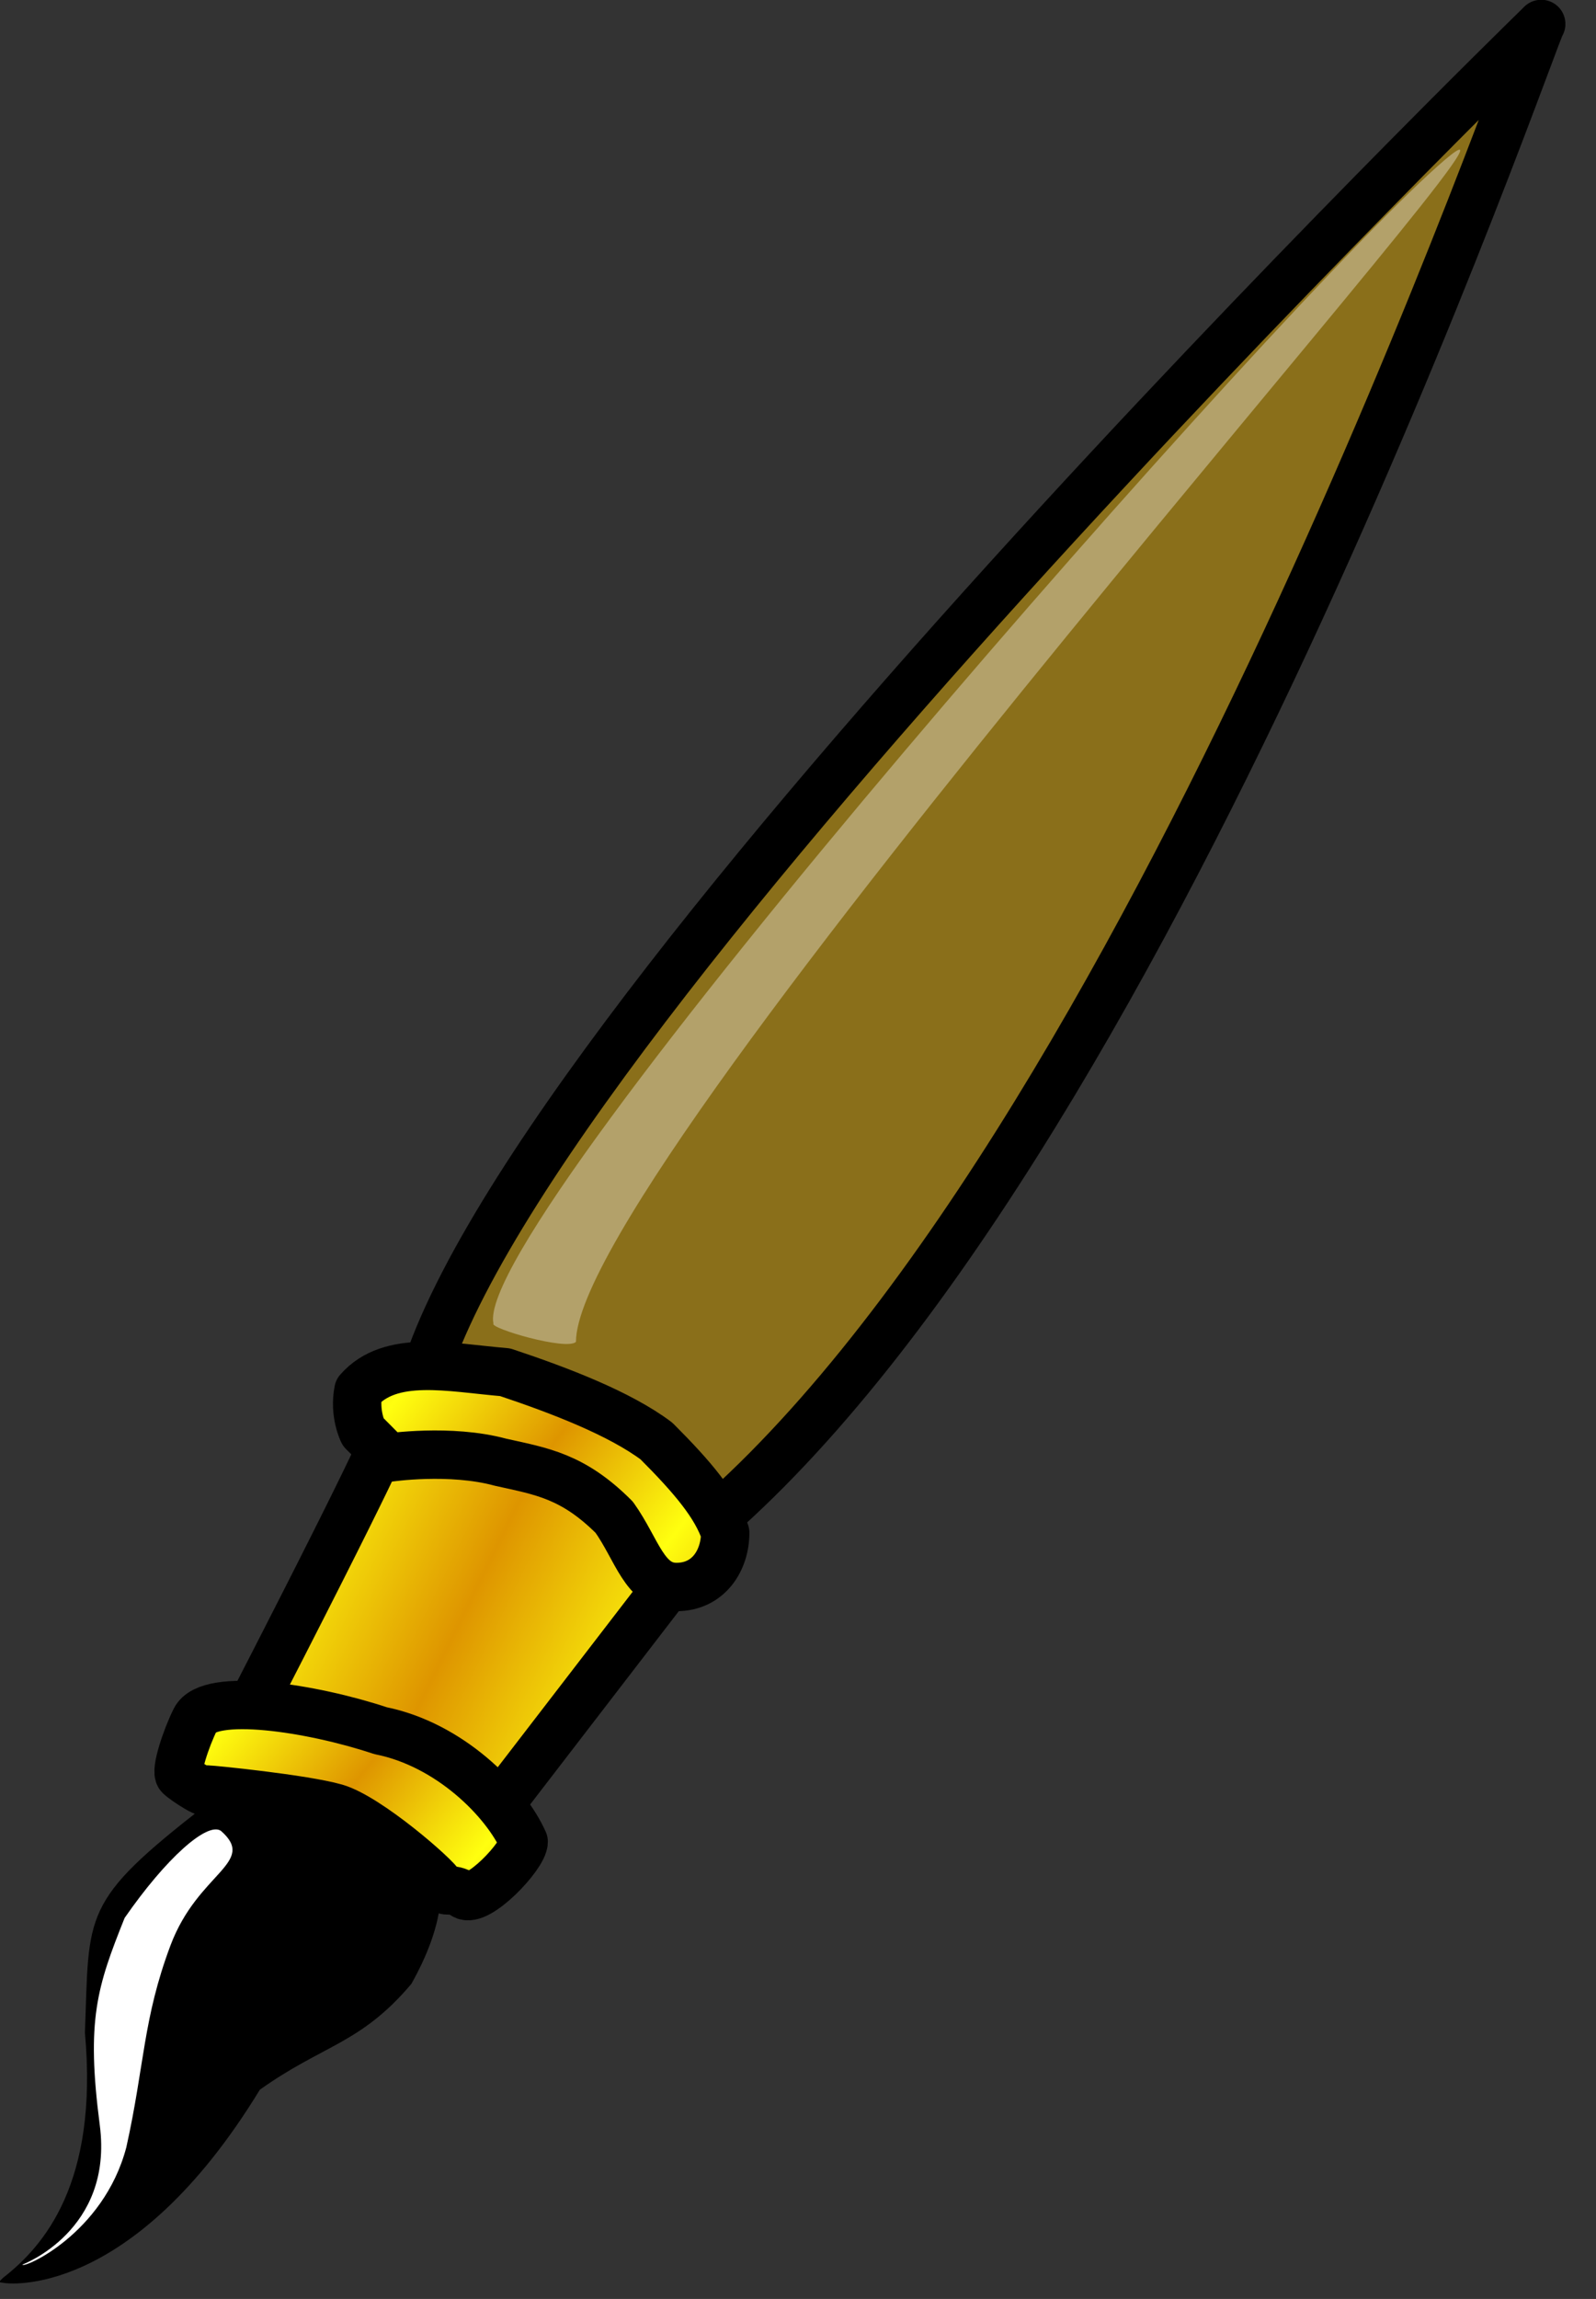 <?xml version="1.0" encoding="UTF-8"?><svg xmlns="http://www.w3.org/2000/svg" xmlns:xlink="http://www.w3.org/1999/xlink" height="474.9" preserveAspectRatio="xMidYMid meet" version="1.0" viewBox="69.3 9.5 329.8 474.9" width="329.8" zoomAndPan="magnify"><rect x="69.3" y="9.5" width="329.8" height="474.9" fill="#333333" stroke="none"/><defs><linearGradient id="a" spreadMethod="reflect" x1=".47" x2=".052" xlink:actuate="onLoad" xlink:show="other" xlink:type="simple" xmlns:xlink="http://www.w3.org/1999/xlink" y1=".523" y2=".32"><stop offset="0" stop-color="#de9500"/><stop offset="1" stop-color="#ffff0f"/></linearGradient></defs><g id="change1_1"><path d="m70.348 480.5s25.652 3.825 52.177-39.751c13.263-9.473 20.842-9.474 31.262-21.788 13.263-23.683 1.895-34.104-8.526-37.893-13.263 0-7.579-4.737-33.157 1.894-25.577 19.895-23.683 21.789-24.63 46.42 2.842 31.261-8.6 44.486-17.126 51.118z" fill="inherit" fill-rule="evenodd" stroke="#000" stroke-width="1.25"/></g><g id="change2_1"><path d="m155.68 298.65c16.104-73.891 231.15-283.25 231.15-283.25v3e-5l0.948-0.947c-0.948 0-81.47 235.88-175.26 312.62-14.21-16.104-17.052-10.42-27.473-19.894-7.578-2.842-30.314-7.578-29.367-8.525z" fill="#8a6f1a" fill-rule="evenodd" stroke="#000" stroke-linejoin="round" stroke-width="10"/></g><g fill="url(#a)" fill-rule="evenodd" stroke="#000" stroke-linejoin="round" stroke-width="10" transform="translate(-9.153 8.01)"><path d="m126.94 360.74c30.315-58.734 31.262-62.524 31.262-62.524s8.526-2.841 22.736-3.789c13.262 4.737 17.051 5.684 26.524 12.315 5.684 11.368 12.316 17.999 12.316 17.999l-47.366 61.576s-17.999-25.577-45.472-25.577z"/><path d="m121.26 371.16c0.948 0 19.894 1.895 26.525 3.79 6.632 1.894 20.841 14.209 21.789 16.104s1.894 0 4.736 1.894c2.842 1.895 12.353-8.169 12.353-11.011-3.789-8.526-15.354-20.09-29.564-22.932-14.21-4.737-35.445-7.973-38.286-2.289-1.895 3.79-4.183 10.655-3.236 11.602s6.632 4.737 5.684 2.842z"/><path d="m158.76 302.6s12.708-1.895 23.129 0.947c8.526 1.894 14.961 2.841 23.487 11.367 4.737 6.632 6.237 14.408 12.868 14.408s10.065-5.525 10.065-11.209c-1.895-5.684-6.631-11.368-14.21-18.946-7.579-5.684-19.894-10.421-31.261-14.21-11.369-0.947-23.684-3.79-30.315 3.789-0.948 4.737 0.948 8.526 0.948 8.526l5.29 5.328z"/></g><g id="change3_1"><path d="m171.27 282.9c-4.737-20.841 165.35-213.86 196.61-240.39s-179.56 207.23-179.56 244.18c-1.895 1.895-17.999-2.842-17.052-3.79z" fill="#fff" fill-opacity=".348" fill-rule="evenodd"/></g><g id="change3_2"><path d="m73.94 477.3s18.824-6.987 15.982-28.776-0.554-28.616 5.129-42.826c8.526-12.315 17.053-19.893 19.894-17.999 7.579 6.631-4.736 8.526-10.42 23.683s-5.328 24.63-9.118 41.682c-4.736 17.999-21.468 25.185-21.468 24.237z" fill="#fff" fill-rule="evenodd"/></g></svg>